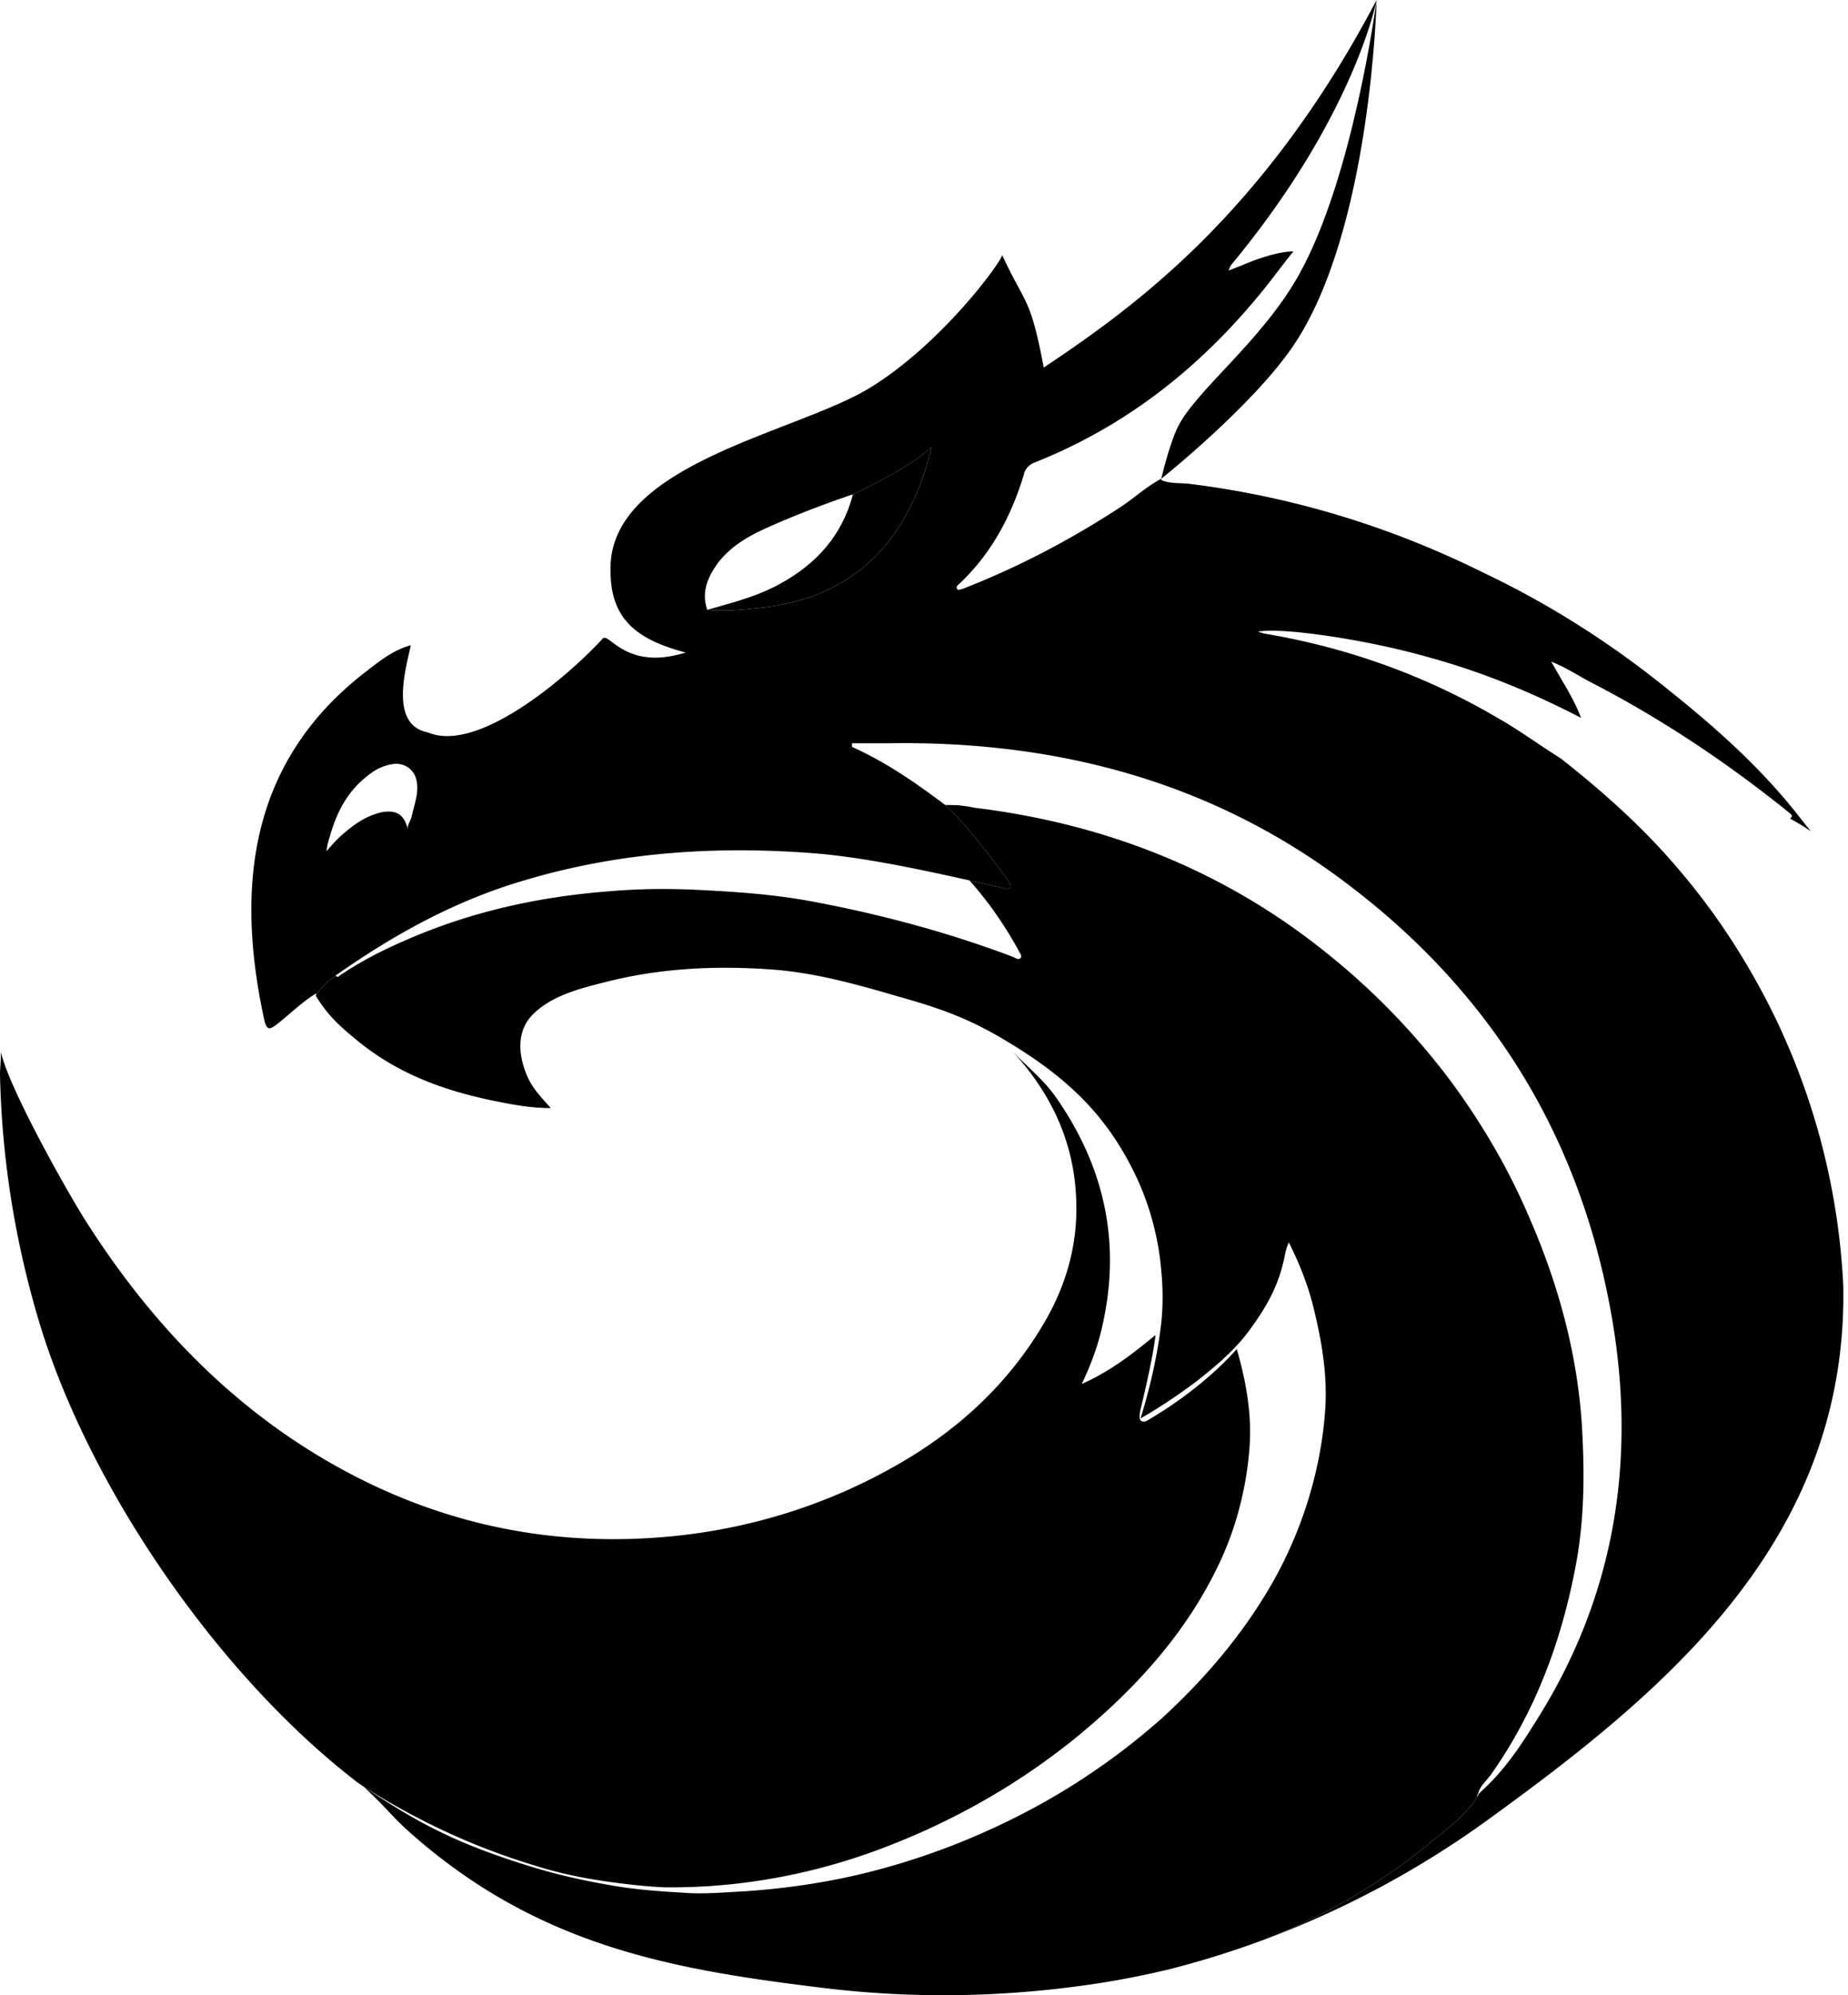 <svg xmlns="http://www.w3.org/2000/svg" fill="none" viewBox="0 0 353 381"><path fill="#000" d="M236.175 257.693c-4.665 5.199-10.675 9.807-16.547 13.281-.585.37-1.228.777-1.767.236-.4-.519 0-2.079 0-2.079s2.337-9.409 2.862-14.199c-4.221 3.454-8.444 6.829-14.092 9.347 1.728-3.64 3.11-7.279 3.974-11.265 3.628-16.117.173-30.673-9.157-43.844-2.419-3.293-5.528-5.719-8.293-8.665 7.775 8.318 12.267 18.023 12.44 29.461.172 7.798-1.901 15.25-5.875 22.182-7.083 12.304-17.276 21.489-29.543 28.247-12.439 6.932-26.261 11.265-40.428 12.824-25.397 2.773-49.066-2.773-70.662-16.29-17.968-11.264-31.962-26.688-43.192-44.537-5.183-8.492-14.513-25.648-15.722-31.54 0 1.06-.054 1.906-.101 2.657A27 27 0 0 0 0 205.184c.346 16.29 2.937 32.233 7.602 47.657 9.675 31.713 34.381 67.345 60.688 87.526q.57.393 1.141.779c9.978 6.366 20.638 11.358 31.811 14.807 5.875 1.906 11.061 2.937 18.314 3.812 1.28.155 2.574.282 3.282.347q1.976.18 3.95.28c13.824.181 27.59-2.255 40.625-7.039 13.648-5.025 26.433-12.13 37.836-21.315 11.057-9.012 20.732-19.41 27.125-32.407 3.455-6.932 5.528-14.557 6.219-22.182.682-6.84-.486-13.344-2.344-19.842z"/><path fill="#000" fill-rule="evenodd" d="M191.255 169.485c.691.173 1.382.52 1.727 0 .264-.396-.691-1.733-.691-1.733s-7.256-10.051-11.748-14.037c-5.528-4.159-11.23-8.145-17.795-11.091v-.693h6.911c32.135-.52 62.024 7.278 87.939 27.034 26.952 20.449 43.71 47.31 49.93 80.583 5.356 28.421 1.209 55.282-14.513 79.717-2.967 4.796-6.092 9.275-10.274 12.988a6 6 0 0 0-.421.557q-.016.156-.016.319l-.082-.165q-.147.24-.264.511a19 19 0 0 1-1.917 2.417c-2.265 2.458-5.077 4.476-7.585 6.595-9.647 7.833-20.173 13.706-31.345 18.036a179.5 179.5 0 0 0 43.093-23.016c32.783-23.749 67.185-51.888 67.898-98.652.02-1.286 0-3.293 0-3.293-.864-17.676-5.183-34.832-12.785-50.776-5.01-10.398-11.23-20.102-18.659-28.767-6.738-7.972-14.339-14.73-22.46-21.142-4.146-2.6-8.12-5.546-12.439-7.972-13.649-7.972-28.679-13.344-44.401-15.943-.346-.174-.691-.174-1.037-.347 4.665-.867 20.732 1.56 31.789 4.679 10.367 2.773 20.214 6.759 29.889 11.784-1.036-2.946-3.56-7.025-3.56-7.025s-1.465-2.565-2.141-3.719c2.873 1.154 4.72 2.425 7.598 3.964 13.41 6.898 26.315 15.536 38.015 25.011.47.388.499.67-.002 1.005a37 37 0 0 1 3.974 2.426l-1.628-2.054c-7.209-9.389-15.927-17.265-25.152-24.633-11.057-9.012-22.978-16.637-35.763-22.702-17.795-8.839-36.627-14.557-56.322-16.983-1.728-.174-3.628 0-5.183-.694a2 2 0 0 1-.019-.248c-2.685 1.392-5.052 3.581-7.583 5.274-9.502 6.239-19.696 11.611-30.407 15.77-.173 0-.519.173-.864.173-.518-.693 0-.866.345-1.213 6.047-5.719 9.848-12.824 12.267-20.796.173-1.04 1.037-1.906 1.9-2.252 18.832-7.452 33.69-19.756 45.957-35.7a191 191 0 0 1 3.628-4.679c-3.801 0-9.675 2.6-9.675 2.6l-2.661 1.052c0-.367.5-1.126.5-1.126C258.824 22.042 262.954 0 262.954 0c-21.589 41.03-46.475 58.748-63.579 70.185-2.592-13.69-3.456-11.784-7.947-21.488 0 1.04-11.058 16.463-24.879 25.128-13.994 8.838-50.449 14.557-49.93 35.179 0 9.358 5.183 13.171 14.34 15.597-11.576 3.639-14.686-4.159-15.895-2.6-4.838 5.373-23.151 22.182-33.344 17.85-7.257-1.386-4.32-11.784-3.283-16.463v-.174c-3.455.977-5.986 3.078-8.496 5.007-21.725 16.703-25.194 40.051-19.493 66.392.519 2.426 1.21 1.906 2.592.866 2.419-1.906 4.665-4.159 7.256-5.718q.1.024.196.059c.987-1.406 2.255-2.649 3.67-3.464l-.065-.061c11.057-7.799 22.978-14.384 36.109-18.197 17.968-5.372 36.281-6.585 54.767-5.198 9.503.693 20.873 3.136 30.202 5.216 2.004.456 4.108.913 6.08 1.369m-13.29-84.126c-4.761 19.782-16.599 29.191-33.185 30.75l-.246.026c-3.192.338-6.229.659-9.429.321-1.209-3.466.173-6.412 2.073-9.012 2.419-3.119 5.702-5.025 9.157-6.585 5.282-2.393 10.732-4.448 16.184-6.333.038-.013.12-.026.201-.04l.201-.039.787-.394c4.705-2.355 10.444-5.227 14.257-8.694M72.908 155.1c2.937-.52 4.32.52 5.01 3.293-.107-.538.096-.974.321-1.456.138-.295.283-.607.37-.97.122-.503.25-.986.373-1.454.558-2.12 1.033-3.923.492-5.825-.519-1.906-2.42-3.119-4.492-2.773-1.21.174-2.592.694-3.629 1.387-4.319 2.946-6.723 6.769-8.338 12.366l-.137.465c-.237.803-.385 1.302-.509 2.419 0 0 1.586-1.898 2.765-2.946 2.622-2.332 4.837-3.813 7.774-4.506" clip-rule="evenodd"/><path fill="#000" d="M225 81.5c-1.617 3.233-3.184 9.926-3.184 9.926S239.213 77.585 247.059 66c14.867-21.95 15.895-66 15.895-66S258.521 34.063 248 52.682C240.916 65.218 228.5 74.5 225 81.5"/><path fill="#000" fill-rule="evenodd" d="m163.708 94.053-.787.394c-2.073 7.798-6.911 13.171-13.822 16.983-3.831 2.152-8.069 3.35-12.354 4.56l-.004.001q-.817.23-1.636.465c3.2.338 6.237.017 9.429-.321l.246-.026c16.586-1.559 28.424-10.968 33.185-30.75-3.813 3.467-9.552 6.339-14.257 8.694m-1.189.473.201-.04c-.081.014-.163.027-.201.04" clip-rule="evenodd"/><path fill="#000" d="M105.216 211.596c-1.209-1.386-3.366-3.467-4.492-6.065-1.728-3.986-2.073-8.492.864-11.611 3.576-3.758 9.165-5.159 13.956-6.359l.211-.053c10.193-2.6 20.559-3.12 30.925-2.426 8.466.519 16.586 2.772 24.879 5.199 6.368 1.801 12.203 3.586 19.177 7.625 12.529 7.255 20.387 14.557 26.089 26.341 2.764 5.719 4.491 12.131 5.01 18.543.345 3.639.345 7.451-.173 11.091-.71 5.559-2.124 11.601-3.801 16.983 3.628-2.08 7.256-4.506 10.712-7.105 2.591-2.08 6.933-5.395 10.193-9.878 3.684-5.067 5.701-9.012 6.738-14.557.173-.694.346-1.387.691-2.08 2.073 4.159 3.801 8.492 4.838 12.997 1.555 6.412 2.591 12.824 2.073 19.41-.864 11.264-4.319 22.355-9.848 32.233-5.701 10.051-12.958 18.543-21.25 26.168-7.429 6.585-15.55 12.304-24.188 16.983-10.539 5.719-21.769 10.051-33.344 12.824-7.257 1.733-14.686 2.773-22.115 3.293-3.628.173-7.256.52-10.711.346-2.592-.173-8.811-.436-14.366-1.386-5.121-.875-10.673-2.005-17.284-4.112-12.646-4.03-19.888-7.655-30.568-14.854 5.01 4.679 5.207 5.515 8.832 8.741 24.416 21.725 50.103 26.168 78.264 29.634 17.968 2.253 35.936 1.906 53.731-.866a169 169 0 0 0 13.099-2.611 177 177 0 0 0 17.753-5.521c11.172-4.33 21.698-10.203 31.345-18.036 2.508-2.119 5.32-4.137 7.585-6.595.7-.758 1.347-1.558 1.917-2.417q.117-.27.264-.511l-.091-.182.218-.186c.246-1.426 1.448-2.388 2.374-3.626 8.465-11.958 13.475-25.302 16.24-39.859 1.727-9.011 1.727-18.023 1.209-26.861-.864-13.69-4.492-27.034-10.02-39.685-3.974-9.358-9.157-18.196-15.204-26.341-5.615-7.459-12.163-14.517-19.293-20.703a131 131 0 0 0-2.994-2.519l-.489-.402a153 153 0 0 0-2.103-1.678c-19.004-14.903-40.773-23.395-64.615-26.514-.816-.058-1.631-.235-2.447-.39a160 160 0 0 1-2.007-.263l-2.457-.04c4.492 3.986 11.748 14.037 11.748 14.037s.955 1.337.691 1.733c-.345.52-1.036.173-1.727 0-1.972-.456-4.076-.913-6.08-1.369 3.596 4.023 6.716 8.516 9.362 13.326.173.52.864 1.04.346 1.56-.518.347-1.037-.173-1.555-.347-12.439-4.679-25.397-8.145-38.527-10.571-6.566-1.213-13.304-1.733-20.042-2.079-6.046-.347-12.093-.347-18.14.173-13.822 1.04-27.125 3.986-39.91 9.705-3.973 1.733-7.947 3.812-11.575 6.238-.331.166-.503.65-.972.235-1.416.815-2.683 2.058-3.67 3.464q-.1.143-.196.287c2.419 3.986 4.838 6.066 8.466 9.012 7.602 6.065 16.24 9.184 25.57 11.091 3.455.693 6.91 1.386 10.884 1.386"/></svg>
